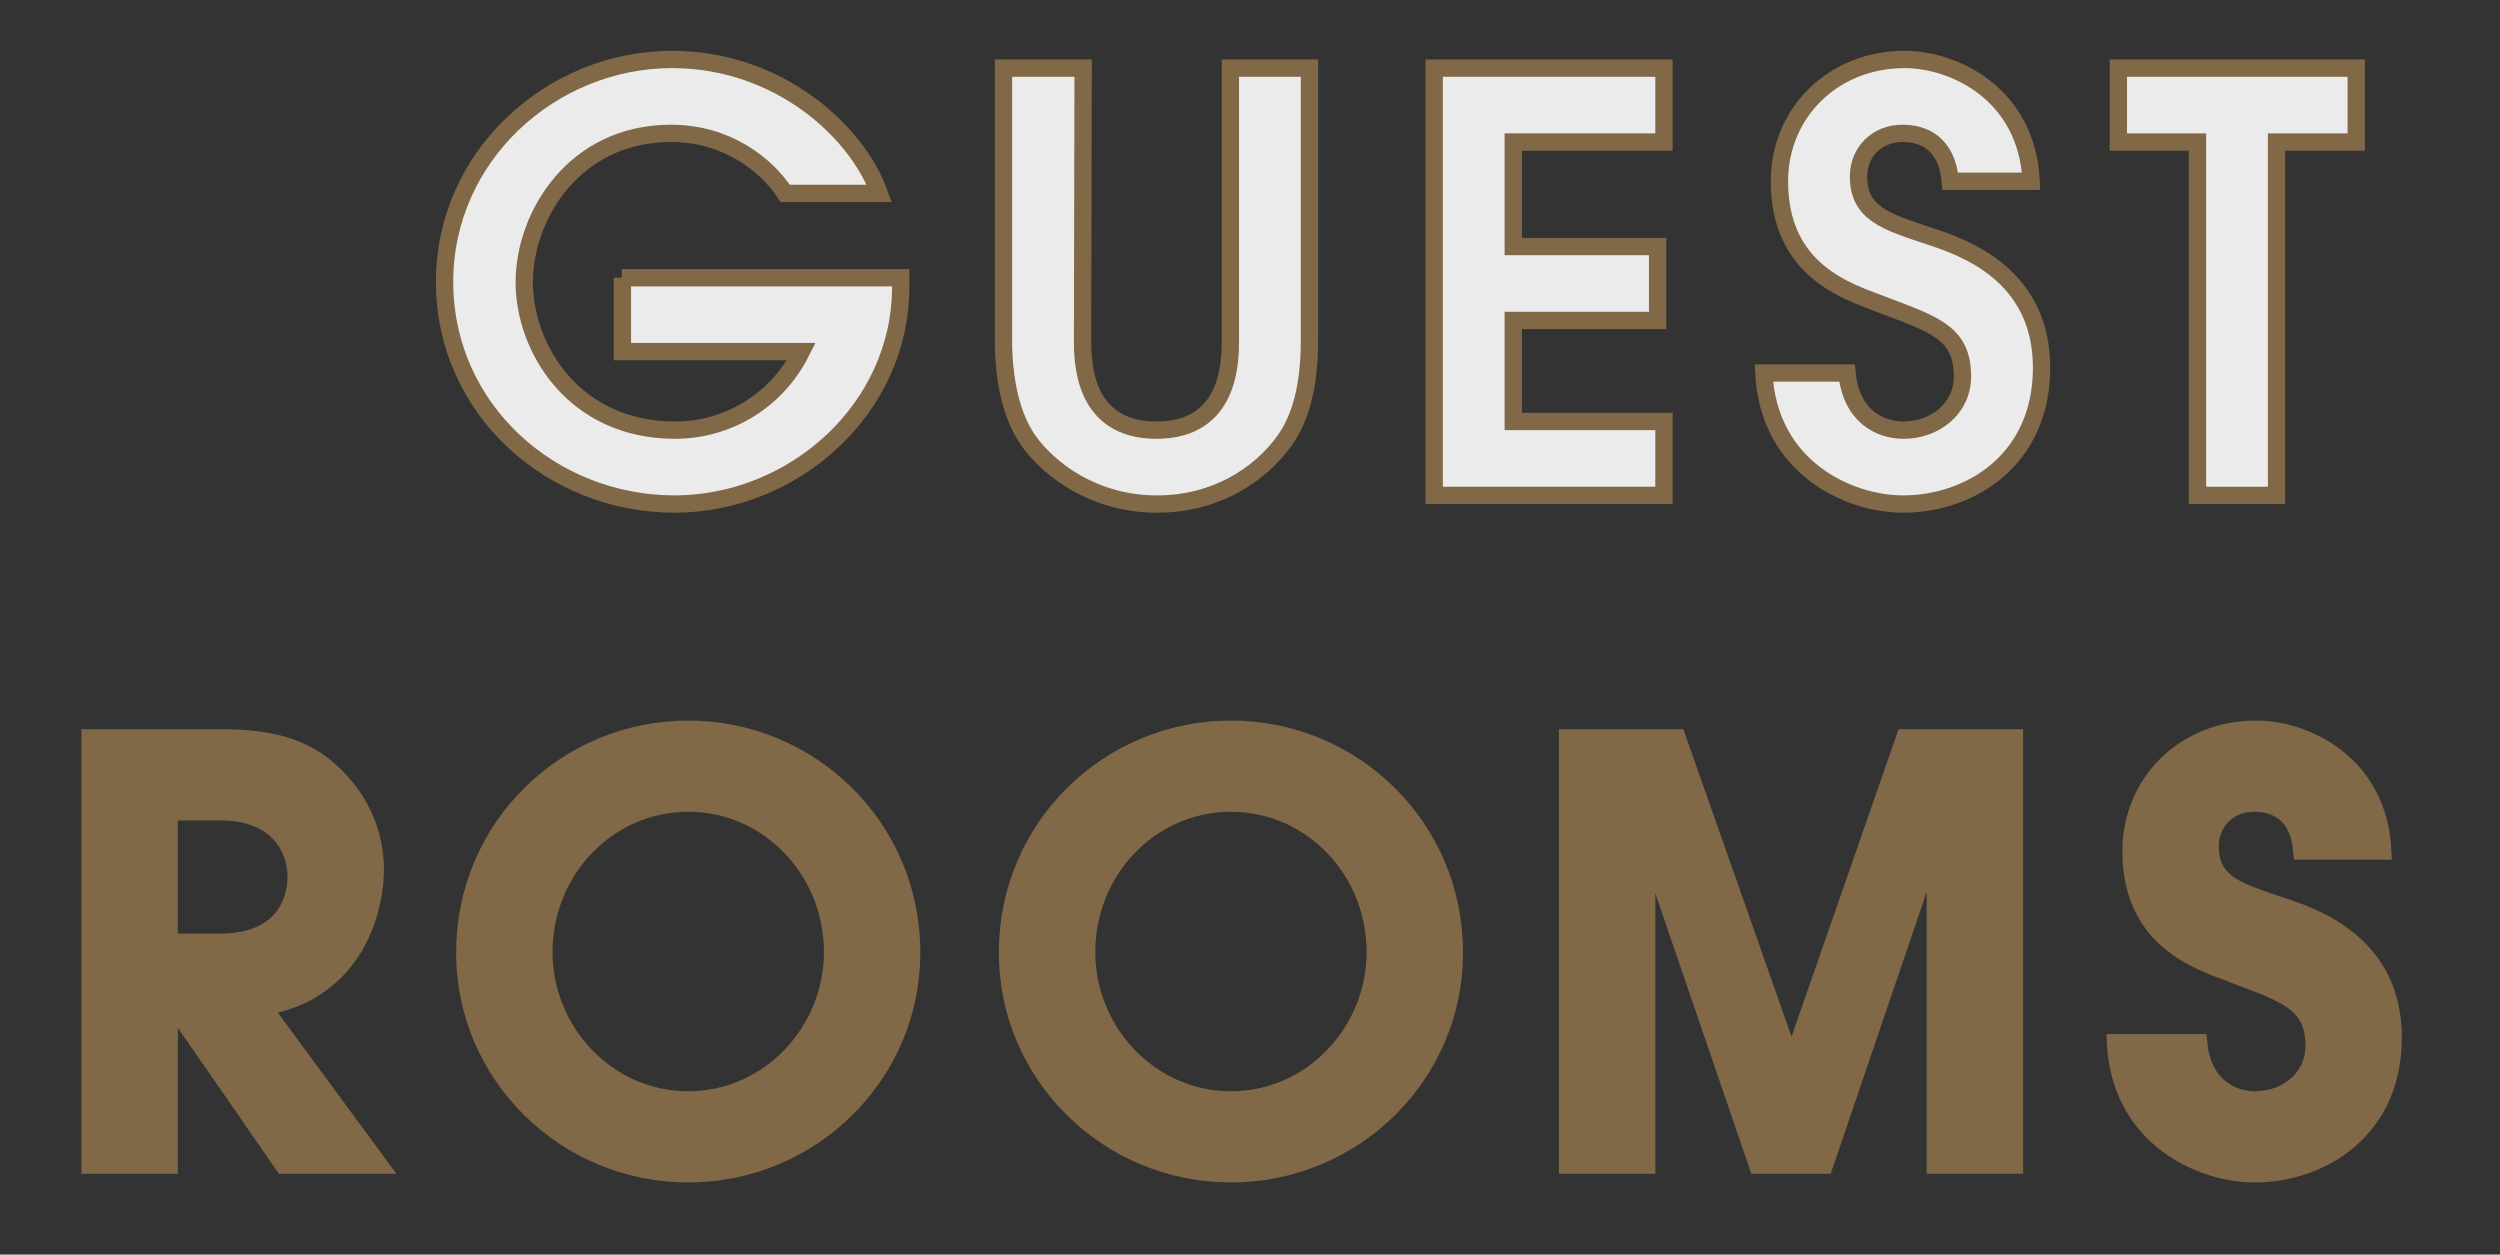 <?xml version="1.0" encoding="utf-8"?>
<!-- Generator: Adobe Illustrator 24.3.0, SVG Export Plug-In . SVG Version: 6.00 Build 0)  -->
<svg version="1.1" id="レイヤー_1" xmlns="http://www.w3.org/2000/svg" xmlns:xlink="http://www.w3.org/1999/xlink" x="0px"
	 y="0px" viewBox="0 0 433 217.3" style="enable-background:new 0 0 433 217.3;" xml:space="preserve">
<rect x="0" y="0" width="433" height="217.3" fill="#333333" stroke="none"/>
<style type="text/css">
	.st0{opacity:0.9;}
	.st1{fill:#FFFFFF;stroke:#8A6E49;stroke-width:3;}
	.st2{fill:#8A6E49;stroke:#8A6E49;stroke-width:3;}
</style>
<g>
	<g class="st0">
		<path class="st1" d="M107.7,48.1h48.3v1.6c0,21.1-18.5,37.6-39.2,37.6C95.6,87.3,77,71,77,48.8c0-21.8,18.5-38.5,39.4-38.5
			c18.6,0,32.1,12.6,35.9,23.2H136c-3.2-4.9-10-10.4-19.8-10.4c-16.7,0-25.4,14.2-25.4,25.8c0,11.3,8.5,25.6,26.1,25.6
			c9.1,0,17.6-5,21.9-13.6h-31V48.1z"/>
		<path class="st1" d="M187.6,11.8l-0.1,47c0,3.7,0,15.7,12.8,15.7s12.8-12,12.8-15.7v-47h13.7v47c0,6-0.8,12.6-4.3,17.5
			c-4.3,6-12,11-22.1,11c-11.3,0-18.8-6.3-22-10.6c-2.4-3.2-4.6-8.8-4.6-17.9v-47H187.6z"/>
		<path class="st1" d="M248.4,11.8h39.8v12.8h-26.1v18.1h25v12.8h-25V73h26.1v12.8h-39.8V11.8z"/>
		<path class="st1" d="M319.9,64.6c0.7,7.4,5.6,9.9,9.8,9.9c5.4,0,10.2-3.7,10.2-9.3c0-7.6-4.9-9-14.1-12.5
			c-5.7-2.2-17.6-5.7-17.6-21.3c0-11.8,9.2-21.1,21.7-21.1c8.6,0,21.2,6,21.9,21.1h-14c-0.6-6.6-4.6-8.3-8.3-8.3
			c-4.3,0-7.6,3.1-7.6,7.5c0,6.4,4.8,7.8,12.3,10.3c6.1,2,19.4,6.7,19.4,22.8c0,16-12.4,23.6-24,23.6c-9.5,0-23.3-6.4-24.1-22.7
			H319.9z"/>
		<path class="st1" d="M380.6,24.6h-13.7V11.8h41.2v12.8h-13.8v61.2h-13.7V24.6z"/>
	</g>
	<g class="st0">
		<path class="st2" d="M15.6,127.8h22.7c8.5,0,13.8,1.6,18,5c4.2,3.4,8.7,9.4,8.7,17.9c0,4.9-1.8,12.6-7.1,17.7
			c-4.4,4.2-8.6,5.2-12.3,6.1l20.1,27.3H49.1l-19.6-28.3h-0.2v28.3H15.6V127.8z M29.3,163.2h8.8c11.3,0,13.2-7.5,13.2-11.4
			c0-4.1-2.5-11.2-13.2-11.2h-8.8V163.2z"/>
		<path class="st2" d="M119.2,126.3c21,0,38.7,16.8,38.7,38.7c0,21.2-17.4,38.3-38.7,38.3S80.5,186.2,80.5,165
			C80.5,143.1,98.2,126.3,119.2,126.3z M119.2,190.5c14.1,0,25-11.9,25-25.6c0-14.2-11.1-25.8-25-25.8s-25,11.6-25,25.8
			C94.2,178.6,105.1,190.5,119.2,190.5z"/>
		<path class="st2" d="M213.2,126.3c21,0,38.7,16.8,38.7,38.7c0,21.2-17.4,38.3-38.7,38.3c-21.3,0-38.7-17.1-38.7-38.3
			C174.5,143.1,192.2,126.3,213.2,126.3z M213.2,190.5c14.1,0,25-11.9,25-25.6c0-14.2-11.1-25.8-25-25.8c-13.9,0-25,11.6-25,25.8
			C188.2,178.6,199.1,190.5,213.2,190.5z"/>
		<path class="st2" d="M271.5,127.8h19l19.7,56h0.2l19.5-56h19v74h-13.7v-55.5h-0.1h-0.2L316,201.8h-11.6l-19-55.5h-0.2v55.5h-13.7
			V127.8z"/>
		<path class="st2" d="M380.8,180.6c0.7,7.4,5.6,9.9,9.8,9.9c5.4,0,10.2-3.7,10.2-9.3c0-7.6-4.9-9-14.1-12.5
			c-5.7-2.2-17.6-5.7-17.6-21.3c0-11.8,9.2-21.1,21.7-21.1c8.6,0,21.2,6,21.9,21.1h-14c-0.6-6.6-4.6-8.3-8.3-8.3
			c-4.3,0-7.6,3.1-7.6,7.5c0,6.4,4.8,7.8,12.3,10.3c6.1,2,19.4,6.7,19.4,22.8c0,16-12.4,23.6-24,23.6c-9.5,0-23.3-6.4-24.1-22.7
			H380.8z"/>
	</g>
</g>
</svg>
